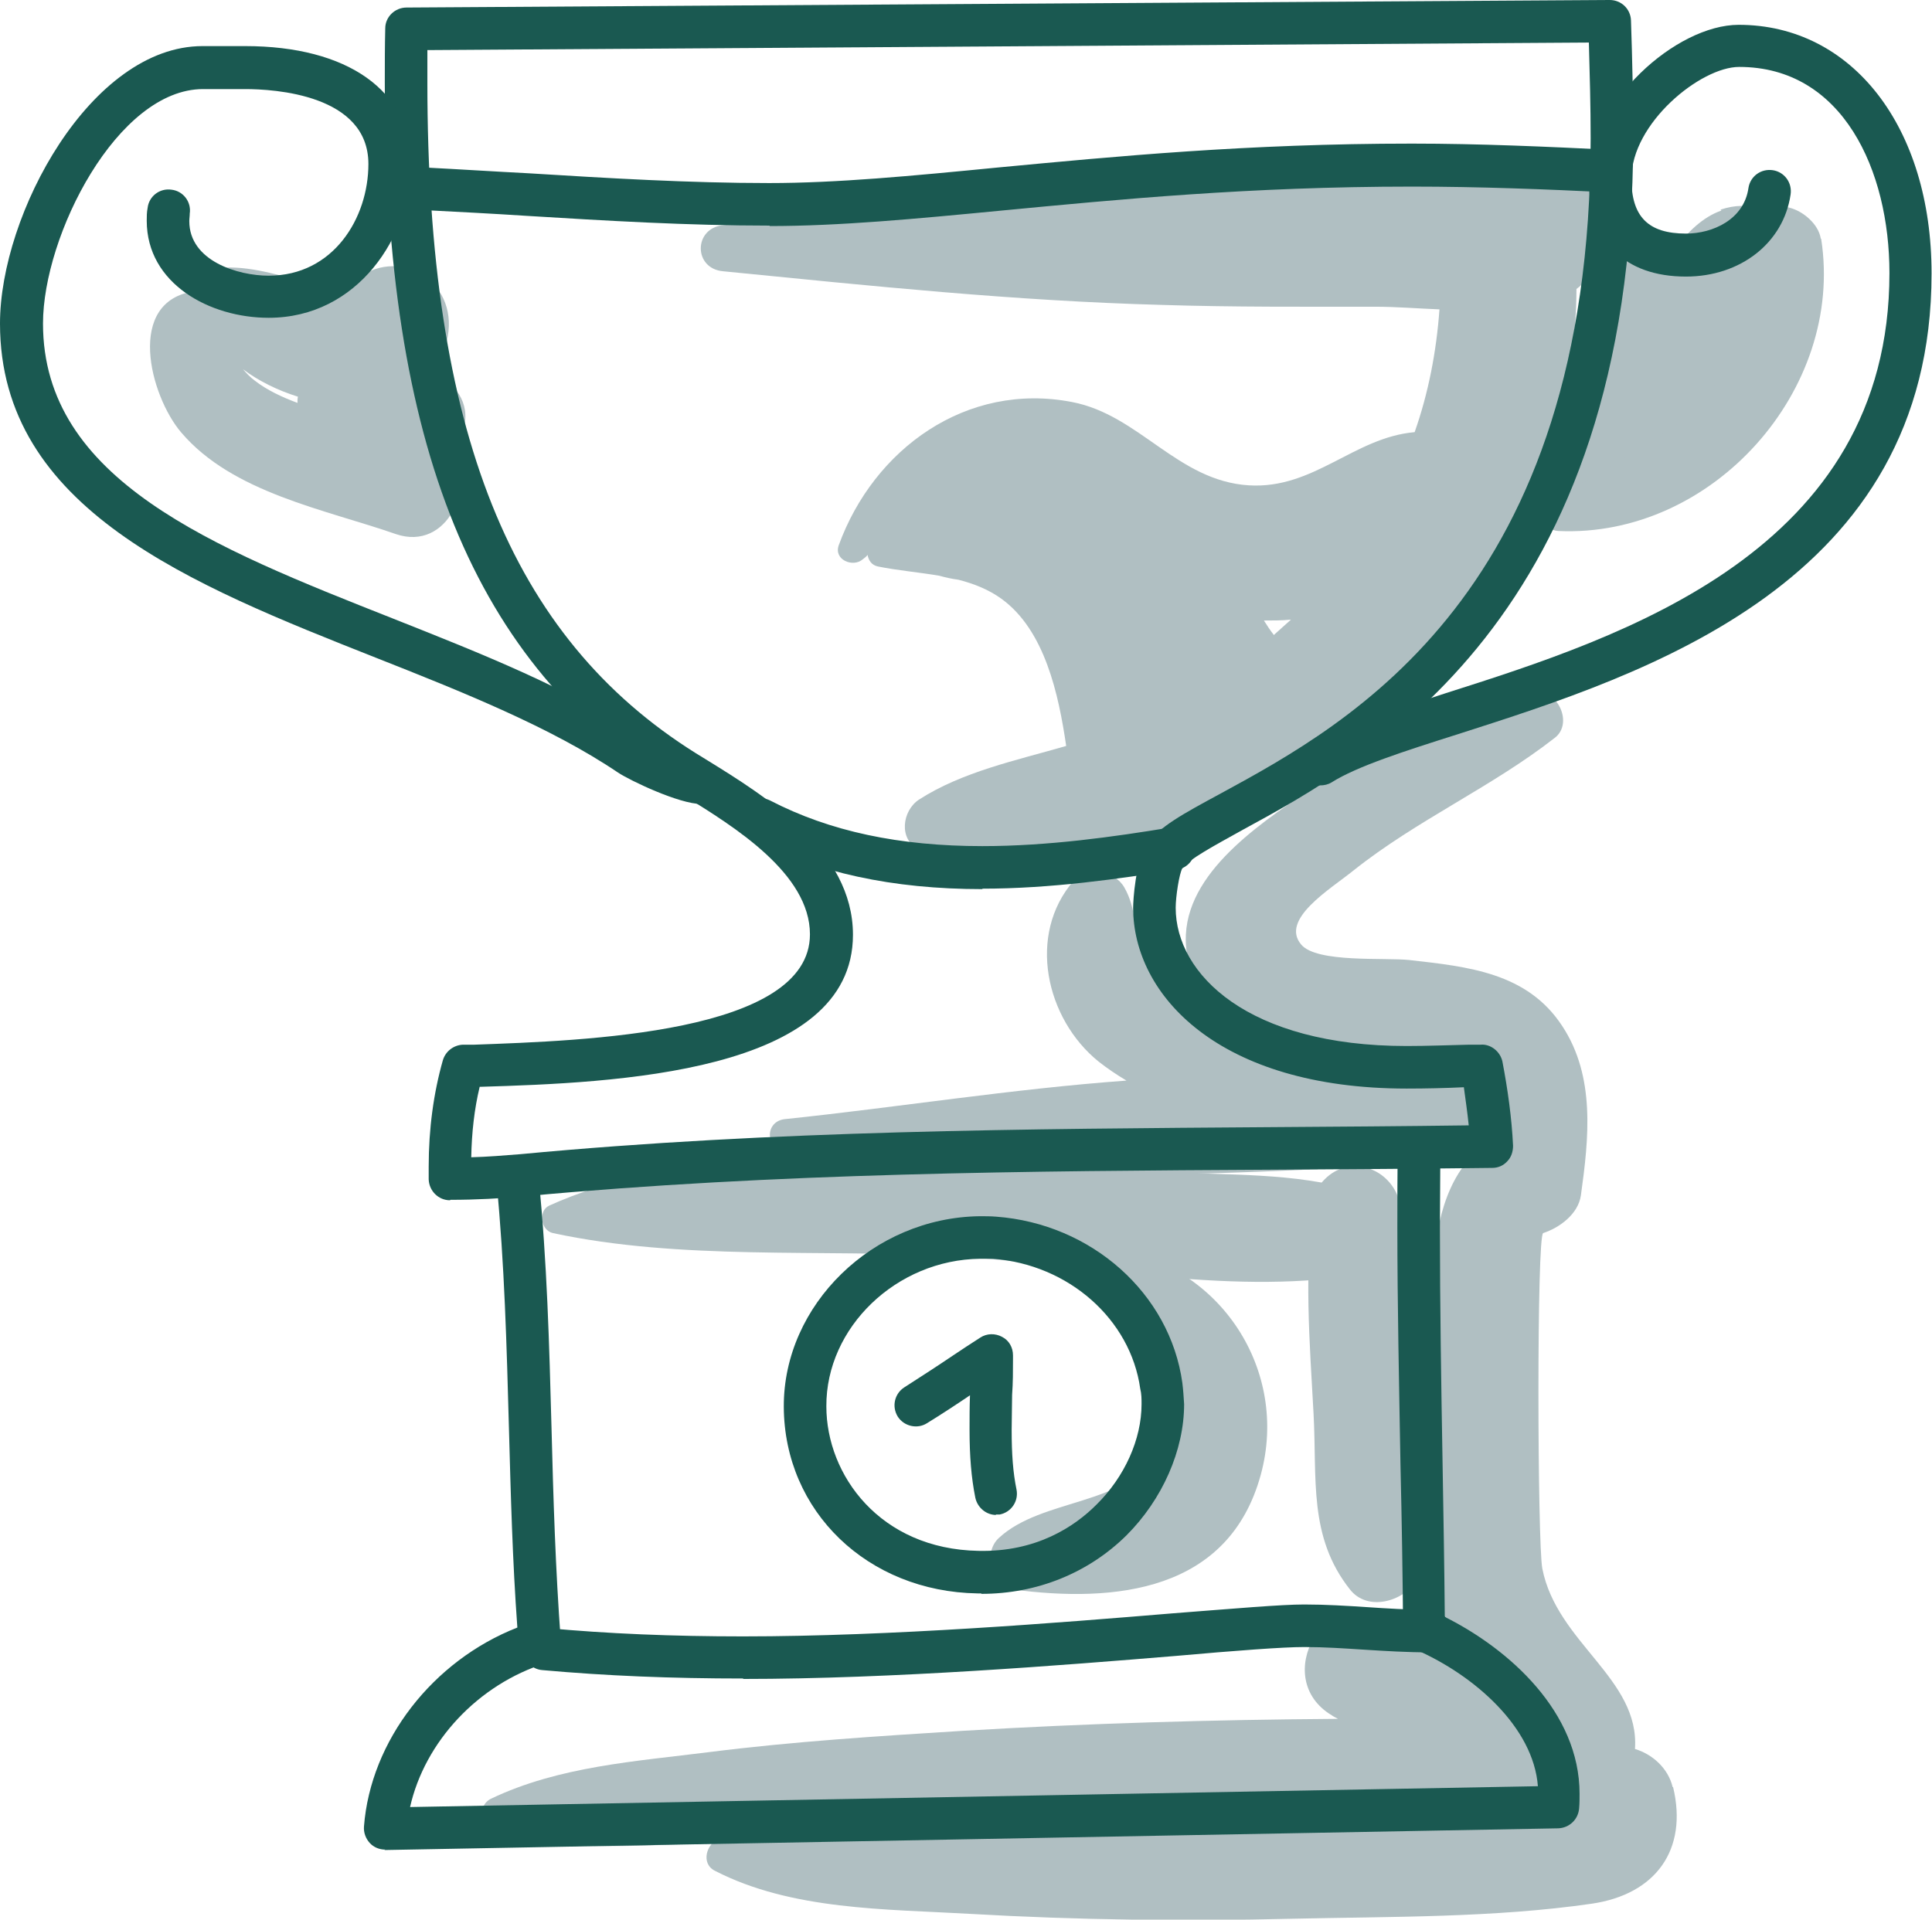 <?xml version="1.0" encoding="UTF-8"?><svg id="Layer_2" xmlns="http://www.w3.org/2000/svg" viewBox="0 0 43.58 43.31"><defs><style>.cls-1{fill:#b0bfc2;}.cls-2{fill:#1a5951;}</style></defs><g id="Layer_1-2"><path class="cls-1" d="M28.73,14.32c-.08-.1-.15-.21-.22-.32.2,0,.41,0,.61-.02-.13.12-.26.23-.39.35M38.83,4.75c-.43.15-.76.49-1.05.86-.54-.33-1.3-.3-1.61.38-.31.67-.55,1.33-.71,2.03.06-.5.1-1,.1-1.5.36-.27.59-.66.6-1.15,0-.07,0-.14,0-.22.01-.64-.42-1.06-.96-1.2-.53-.85-1.85-.62-2.45.18-2.26.16-4.63-.02-6.86.07-3.24.14-6.37.52-9.58.88-.67.07-.67.98,0,1.04,3.33.33,6.57.67,9.92.76,1.6.05,3.19.04,4.79.04.46,0,.95.04,1.45.06-.07.96-.25,1.89-.56,2.77-1.37.12-2.27,1.29-3.74,1.2-1.61-.1-2.47-1.59-3.99-1.88-2.38-.46-4.47,1.06-5.26,3.23-.12.33.32.51.54.32.04-.03.08-.06.11-.1.02.12.09.23.23.26.44.09.92.13,1.39.21.14.04.28.07.43.09.35.09.68.22.97.43.98.71,1.29,2.16,1.46,3.32-1.14.33-2.34.58-3.32,1.21-.38.25-.47.9,0,1.13,3.42,1.69,8.55-1.16,10.96-3.54,1.86-1.84,3.12-4.23,3.62-6.77,0,.39.17.78.44,1.05-.28.3-.54.63-.75,1.02-.12.23.09.58.37.48,2.26-.86,5.38-1.63,5.42-4.66.01-1.09-.66-2.46-1.98-2.02"/><path class="cls-1" d="M5.48,8.33c.36.27.79.48,1.24.62-.01.05-.01.09-.01.14-.35-.13-.69-.29-.96-.5-.11-.08-.19-.17-.27-.26M9.73,8.43c.17-.23.31-.5.37-.84.23-1.27-1.14-2.08-2.12-1.24-.29.25-.7.11-1.13,0-.68-.17-1.34-.39-2.04-.29-.19.03-.29.23-.31.4,0,.04,0,.07,0,.11-.03,0-.06,0-.1,0-1.58.21-1.02,2.36-.31,3.19,1.16,1.36,3.23,1.73,4.84,2.29,1.17.4,1.83-1.12,1.23-1.9.14-.12.24-.28.3-.48.16-.58-.2-1.06-.72-1.26"/><path class="cls-1" d="M33.09,23.87c-.69.05-1.39.1-2.09.14-.1-.35-.45-.64-.78-.72-1.12-.3-2.24-.42-3.34-.82-.57-.21-.95-.39-1.14-.99-.17-.52-.1-.97-.38-1.46-.22-.38-.83-.5-1.14-.15-1.06,1.22-.63,3.12.56,4.08.19.15.41.3.63.43-2.6.19-5.13.6-7.71.87-.44.05-.45.65,0,.69,2.59.24,5.07.56,7.69.56,1.64,0,3.29-.07,4.93-.15-.3.06-.64.39-.68.69-.23,1.62-.1,3.22-.01,4.86.08,1.47-.12,2.77.82,3.96.4.51,1.2.27,1.5-.19.78-1.23.37-2.7.26-4.09-.12-1.52-.2-3.07-.66-4.53-.11-.35-.41-.64-.77-.71.76-.04,1.53-.09,2.29-.14,1.48-.1,1.49-2.43,0-2.32"/><path class="cls-1" d="M25.14,28.19c-.26-.04-.56.23-.38.5.72,1.09,2.01,2.72,1.29,4.1-.62,1.19-2.54,1-3.52,1.91-.35.32-.22,1.09.31,1.16,2.32.31,4.88.05,5.6-2.59.64-2.35-.91-4.72-3.3-5.08"/><path class="cls-1" d="M31.32,36.51c-1.41-.84-2.68,1.35-1.28,2.19.04.03.09.05.14.08-2.82.02-5.64.1-8.46.27-1.91.12-3.82.24-5.72.48-1.66.21-3.39.32-4.92,1.05-.34.16-.24.7.1.79,1.66.44,3.45.24,5.15.21,1.91-.04,3.81-.14,5.72-.19,3.82-.09,7.64-.13,11.45-.07.57,0,1.05-.4,1.22-.93.66-2.06-2.03-3.06-3.42-3.88"/><path class="cls-1" d="M41.07,5.38c-.05-.32-.39-.61-.69-.69l-.21-.05c-.32-.08-.57.06-.75.31-.36.48-.22.77-.14,1.31.12.89-.1,1.7-.62,2.43-.91,1.28-2.45,1.77-3.68,2.68-.25.19-.18.59.17.61,3.48.16,6.46-3.19,5.93-6.59"/><path class="cls-1" d="M37.73,40.32c-.1-.42-.45-.74-.85-.86.11-1.59-1.76-2.39-2.09-4.07-.11-.56-.13-7.53.02-7.57.37-.12.79-.43.85-.85.18-1.29.33-2.68-.42-3.82-.79-1.21-2.13-1.34-3.45-1.49-.55-.06-2.09.07-2.44-.35-.48-.57.66-1.25,1.18-1.67,1.43-1.14,3.12-1.88,4.55-3,.4-.32.07-1.06-.42-1.02-1.77.13-3.48,1.09-4.93,2.07-1.12.77-2.9,1.87-2.98,3.39-.07,1.26,1.06,2.21,2.17,2.55.73.22,1.52.27,2.28.37.63.08,1.72.03,2.12.66.17.27.13.82.07,1.25-1.57,1.29-.97,4.51-.99,6.27-.02,1.45-.3,3.18.21,4.58.49,1.35,1.81,1.95,2.16,3.4.03.12.08.23.16.32-.15-.04-.34,0-.57.1-.82-.14-1.93.13-2.77.18-1.73.09-3.46.14-5.2.19-1.74.05-3.47.07-5.2.09-1.65.02-3.38-.13-4.96.44-.3.11-.43.57-.1.73,1.73.89,3.84.86,5.75.97,2.42.14,4.86.17,7.28.11,2.22-.05,4.55-.02,6.75-.34,1.43-.21,2.17-1.21,1.83-2.63"/><path class="cls-1" d="M30.57,26.86c-1.38-.41-2.89-.34-4.32-.42-1.71-.09-3.42-.19-5.14-.23-2.81-.06-6.1-.2-8.72.99-.26.12-.19.56.08.62,2.88.62,6.04.36,8.98.52,2.93.17,6.22.89,9.11.43,1.02-.16.86-1.65,0-1.91"/><path class="cls-2" d="M10.82,24.52c-.12.5-.18,1.03-.19,1.59.37-.01.74-.04,1.11-.07,5.72-.54,11.44-.57,16.97-.61,1.47-.01,2.94-.02,4.42-.04-.03-.29-.07-.57-.11-.86-.42.02-.86.03-1.29.03-4.24,0-6.17-2.11-6.17-4.08,0-.16.05-1.04.31-1.42.26-.4.82-.7,1.67-1.16,2.92-1.59,8.34-4.54,8.34-14.78,0-.72-.02-1.44-.04-2.16l-26.2.17c0,.24,0,.49,0,.73,0,7.85,1.87,12.51,6.05,15.13l.26.16c1.31.81,3.29,2.03,3.29,3.94,0,3.13-5.4,3.34-8.4,3.43M10.15,27.08c-.26,0-.47-.21-.48-.47,0-.1,0-.19,0-.29,0-.85.11-1.66.32-2.4.06-.2.24-.34.45-.35h.26c2.46-.09,7.57-.25,7.57-2.49,0-1.37-1.71-2.43-2.83-3.12l-.26-.17c-4.49-2.81-6.5-7.72-6.5-15.94,0-.4,0-.81.01-1.21,0-.26.22-.47.48-.47l27.14-.17c.26,0,.47.2.48.46.03.89.05,1.77.05,2.66,0,10.81-5.97,14.06-8.84,15.62-.61.34-1.19.65-1.33.85-.07.12-.15.64-.15.89,0,1.5,1.63,3.12,5.21,3.12.47,0,.95-.02,1.41-.03h.26c.22-.02.44.15.49.38.12.63.21,1.27.24,1.9,0,.13-.04.26-.13.35-.09.1-.21.15-.34.15-1.65.02-3.29.03-4.94.04-5.51.03-11.2.07-16.88.6-.55.05-1.1.08-1.68.08"/><path class="cls-2" d="M8.69,41.73c-.13,0-.26-.05-.35-.15-.09-.1-.14-.23-.13-.37.15-1.94,1.55-3.74,3.46-4.49-.11-1.5-.15-3.03-.19-4.5-.05-1.83-.1-3.72-.28-5.55-.03-.26.16-.5.43-.52.26-.03.5.17.52.43.19,1.87.24,3.78.29,5.62.04,1.58.09,3.22.21,4.82.02.22-.12.43-.33.5-1.54.48-2.74,1.78-3.07,3.25l25.44-.47c-.1-1.33-1.43-2.5-2.75-3.08-.17-.08-.28-.25-.29-.43-.01-1.25-.03-2.5-.06-3.76-.03-1.75-.07-3.57-.07-5.35,0-.6,0-1.19.01-1.78,0-.26.22-.47.48-.47.27,0,.48.22.48.49,0,.59-.01,1.18-.01,1.77,0,1.77.03,3.58.06,5.33.02,1.16.04,2.31.05,3.46,1.46.73,3.04,2.15,3.04,3.99,0,.11,0,.22-.01.33-.02.25-.22.44-.47.45,0,0-26.47.49-26.48.49"/><path class="cls-2" d="M17.36,5.09c-1.84,0-3.69-.11-5.48-.22-.77-.05-1.54-.09-2.32-.13-.26-.01-.47-.24-.46-.5.01-.26.24-.46.5-.46.78.04,1.55.09,2.33.13,1.78.11,3.61.22,5.42.22,1.53,0,3.21-.16,5.15-.35,2.65-.25,5.64-.54,9.35-.54,1.53,0,3.06.07,4.5.14.26.01.47.24.46.5-.01.27-.24.47-.5.46-1.43-.07-2.94-.13-4.46-.13-3.66,0-6.63.29-9.25.54-1.97.19-3.67.35-5.24.35"/><path class="cls-2" d="M22.15,28.4h-.04c-1.89.02-3.48,1.55-3.47,3.33,0,1.55,1.21,3.22,3.43,3.26,1.31.03,2.17-.55,2.66-1.04.64-.63,1.02-1.48,1.02-2.27,0-.12,0-.23-.03-.35-.22-1.57-1.62-2.8-3.32-2.93-.08,0-.16,0-.25,0M22.13,35.95s-.05,0-.08,0c-2.48-.04-4.36-1.85-4.37-4.21-.01-2.3,2.01-4.27,4.42-4.3.12,0,.25,0,.37.01,2.15.16,3.92,1.73,4.2,3.75.02.16.03.32.04.48,0,1.04-.49,2.15-1.3,2.96-.86.85-2.02,1.32-3.27,1.32"/><path class="cls-2" d="M22.47,34.18c-.22,0-.42-.16-.47-.39-.09-.45-.13-.93-.13-1.54,0-.26,0-.51.01-.77-.31.21-.63.42-.97.63-.22.14-.52.07-.66-.15-.14-.23-.07-.52.15-.66.39-.25.76-.49,1.13-.74.19-.13.38-.25.58-.38.15-.1.34-.1.49-.02.16.08.25.24.25.42v.08c0,.27,0,.54-.02.81,0,.26-.01.52-.01.79,0,.55.03.96.11,1.35.05.26-.12.51-.38.56-.03,0-.06,0-.09,0"/><path class="cls-2" d="M16.77,37.87c-1.62,0-3.1-.06-4.54-.19-.26-.02-.46-.26-.44-.52.03-.26.26-.46.52-.43,1.4.13,2.86.19,4.45.19,3.34,0,7.16-.31,9.69-.52,1.42-.11,2.45-.2,2.97-.2.49,0,.96.03,1.42.06.45.03.92.06,1.4.06.26,0,.48.21.48.48s-.21.48-.48.48c-.5,0-.99-.03-1.46-.06-.47-.03-.9-.06-1.36-.06-.48,0-1.54.08-2.89.2-2.54.21-6.39.52-9.77.52"/><path class="cls-2" d="M15.82,18.14c-.5,0-1.61-.53-1.88-.71-1.51-1.02-3.51-1.82-5.46-2.59C4.31,13.19,0,11.48,0,7.3,0,4.83,2.05,1.04,4.57,1.04c.15,0,.31,0,.47,0,.16,0,.33,0,.49,0,2.31,0,3.74,1.01,3.74,2.65s-1.2,3.48-3.21,3.48c-1.33,0-2.75-.77-2.75-2.19,0-.09,0-.19.02-.29.03-.26.27-.45.54-.41.26.03.45.27.41.54,0,.06-.01.11-.01.17,0,.9,1.1,1.23,1.79,1.23,1.46,0,2.25-1.3,2.25-2.52,0-1.57-2.13-1.69-2.78-1.69-.16,0-.32,0-.47,0-.16,0-.32,0-.48,0-1.93,0-3.61,3.3-3.61,5.29,0,3.53,3.83,5.05,7.88,6.65,1.99.79,4.05,1.6,5.64,2.69.25.17,1.13.54,1.34.55.26,0,.48.23.47.49,0,.26-.21.47-.47.47"/><path class="cls-2" d="M29.79,17.72c-.16,0-.32-.08-.41-.22-.14-.22-.08-.52.15-.66.68-.43,1.79-.78,3.08-1.2,3.99-1.27,10.01-3.2,10.01-9.48,0-2.31-1.05-4.65-3.39-4.65-.87,0-2.43,1.27-2.43,2.52,0,.86.38,1.24,1.23,1.24.61,0,1.31-.32,1.41-1.03.04-.26.28-.44.55-.4.26.04.44.28.4.55-.16,1.09-1.13,1.85-2.36,1.85-1.39,0-2.19-.8-2.19-2.2,0-1.73,1.97-3.48,3.38-3.48,2.56,0,4.35,2.31,4.35,5.61,0,6.98-6.42,9.03-10.67,10.39-1.23.39-2.29.73-2.86,1.09-.08.05-.17.07-.26.07"/><path class="cls-2" d="M22.16,20.06c-2.03,0-3.74-.37-5.23-1.14-.24-.12-.33-.41-.21-.65.12-.24.41-.33.65-.21,1.35.7,2.92,1.03,4.79,1.03,1.48,0,2.97-.21,4.24-.42.26-.04.51.14.55.4s-.13.51-.4.55c-1.31.21-2.85.43-4.39.43"/></g></svg>